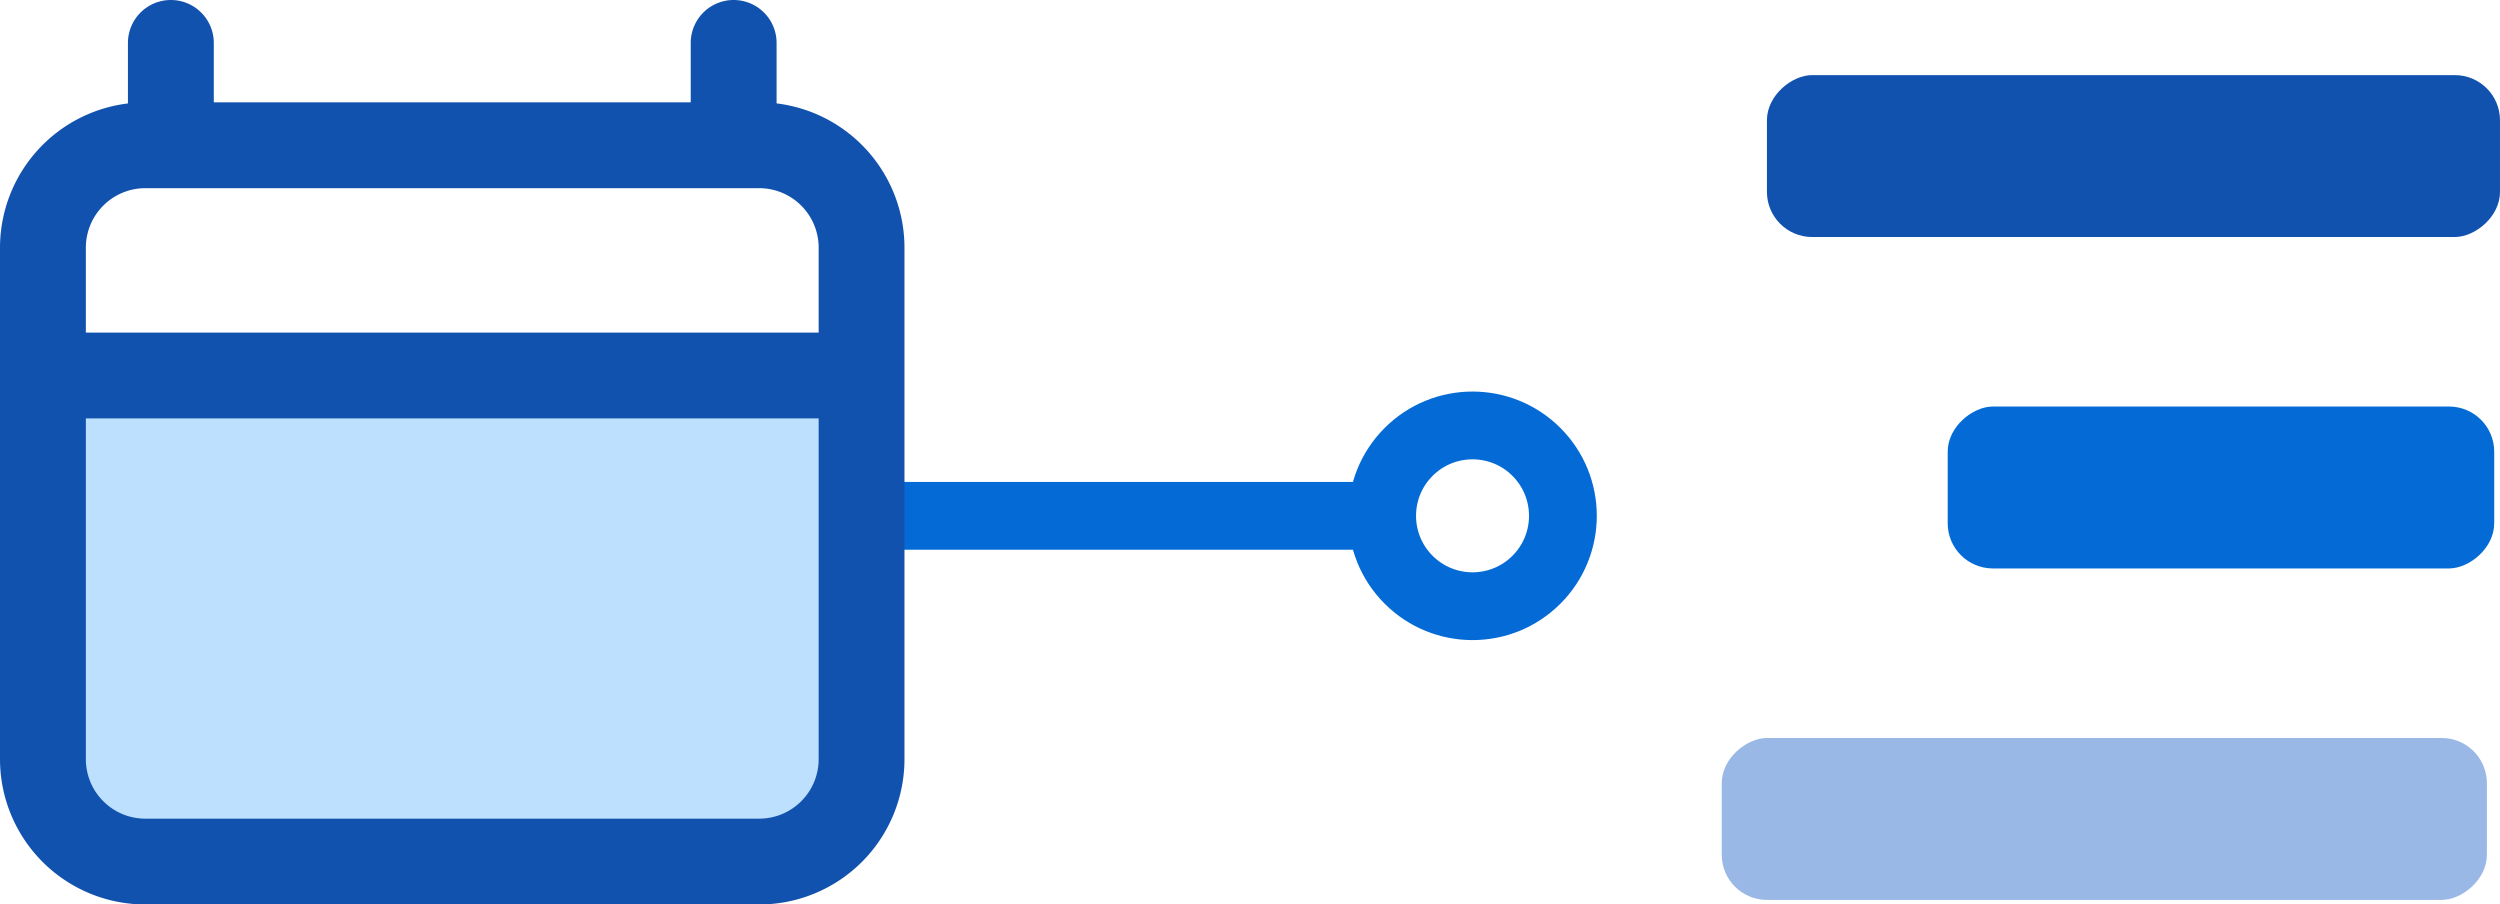 <svg xmlns="http://www.w3.org/2000/svg" width="55.322" height="20.014" viewBox="0 0 55.322 20.014">
  <g id="Сгруппировать_9407" data-name="Сгруппировать 9407" transform="translate(-54.9 -2103.272)">
    <g id="Сгруппировать_9406" data-name="Сгруппировать 9406" transform="translate(79 2097.716) rotate(45)">
      <circle id="Эллипс_601" data-name="Эллипс 601" cx="2" cy="2" r="2" transform="translate(4 16)" fill="none" stroke="#046bd6" stroke-linecap="round" stroke-linejoin="round" stroke-width="1.5"/>
      <circle id="Эллипс_602" data-name="Эллипс 602" cx="2" cy="2" r="2" transform="translate(16 4)" fill="none" stroke="#046bd6" stroke-linecap="round" stroke-linejoin="round" stroke-width="1.5"/>
      <line id="Линия_641" data-name="Линия 641" y1="9" x2="9" transform="translate(7.5 7.5)" fill="none" stroke="#046bd6" stroke-linecap="round" stroke-linejoin="round" stroke-width="1.5"/>
    </g>
    <g id="_24x24_On_Light_Schedule-Alert" data-name="24x24/On Light/Schedule-Alert" transform="translate(51.75 2100.074)">
      <rect id="Прямоугольник_2581" data-name="Прямоугольник 2581" width="18" height="10" transform="translate(4.25 11.926)" fill="#bee0ff"/>
      <path id="Shape" d="M3.114,19.814A3.117,3.117,0,0,1,0,16.7V5.378a3.118,3.118,0,0,1,2.831-3.1V.849a.849.849,0,0,1,1.7,0V2.264H15.285V.849a.849.849,0,0,1,1.7,0V2.277a3.118,3.118,0,0,1,2.83,3.1V16.7A3.116,3.116,0,0,1,16.7,19.814ZM1.7,16.7a1.417,1.417,0,0,0,1.415,1.415H16.7A1.417,1.417,0,0,0,18.116,16.7V9.058H1.7ZM18.116,7.359V5.378A1.417,1.417,0,0,0,16.7,3.963H3.114A1.417,1.417,0,0,0,1.7,5.378V7.359Z" transform="translate(3.25 3.299)" fill="#1252af" stroke="#1252af" stroke-width="0.2"/>
    </g>
    <rect id="Прямоугольник_2582" data-name="Прямоугольник 2582" width="3.583" height="16.932" rx="1" transform="translate(93 2123.186) rotate(-90)" fill="#9ab8e5"/>
    <rect id="Прямоугольник_2583" data-name="Прямоугольник 2583" width="3.583" height="12.094" rx="1" transform="translate(98 2115.851) rotate(-90)" fill="#046bd6"/>
    <rect id="Прямоугольник_2584" data-name="Прямоугольник 2584" width="3.583" height="16.222" rx="1" transform="translate(94 2108.517) rotate(-90)" fill="#1252af"/>
  </g>
</svg>
